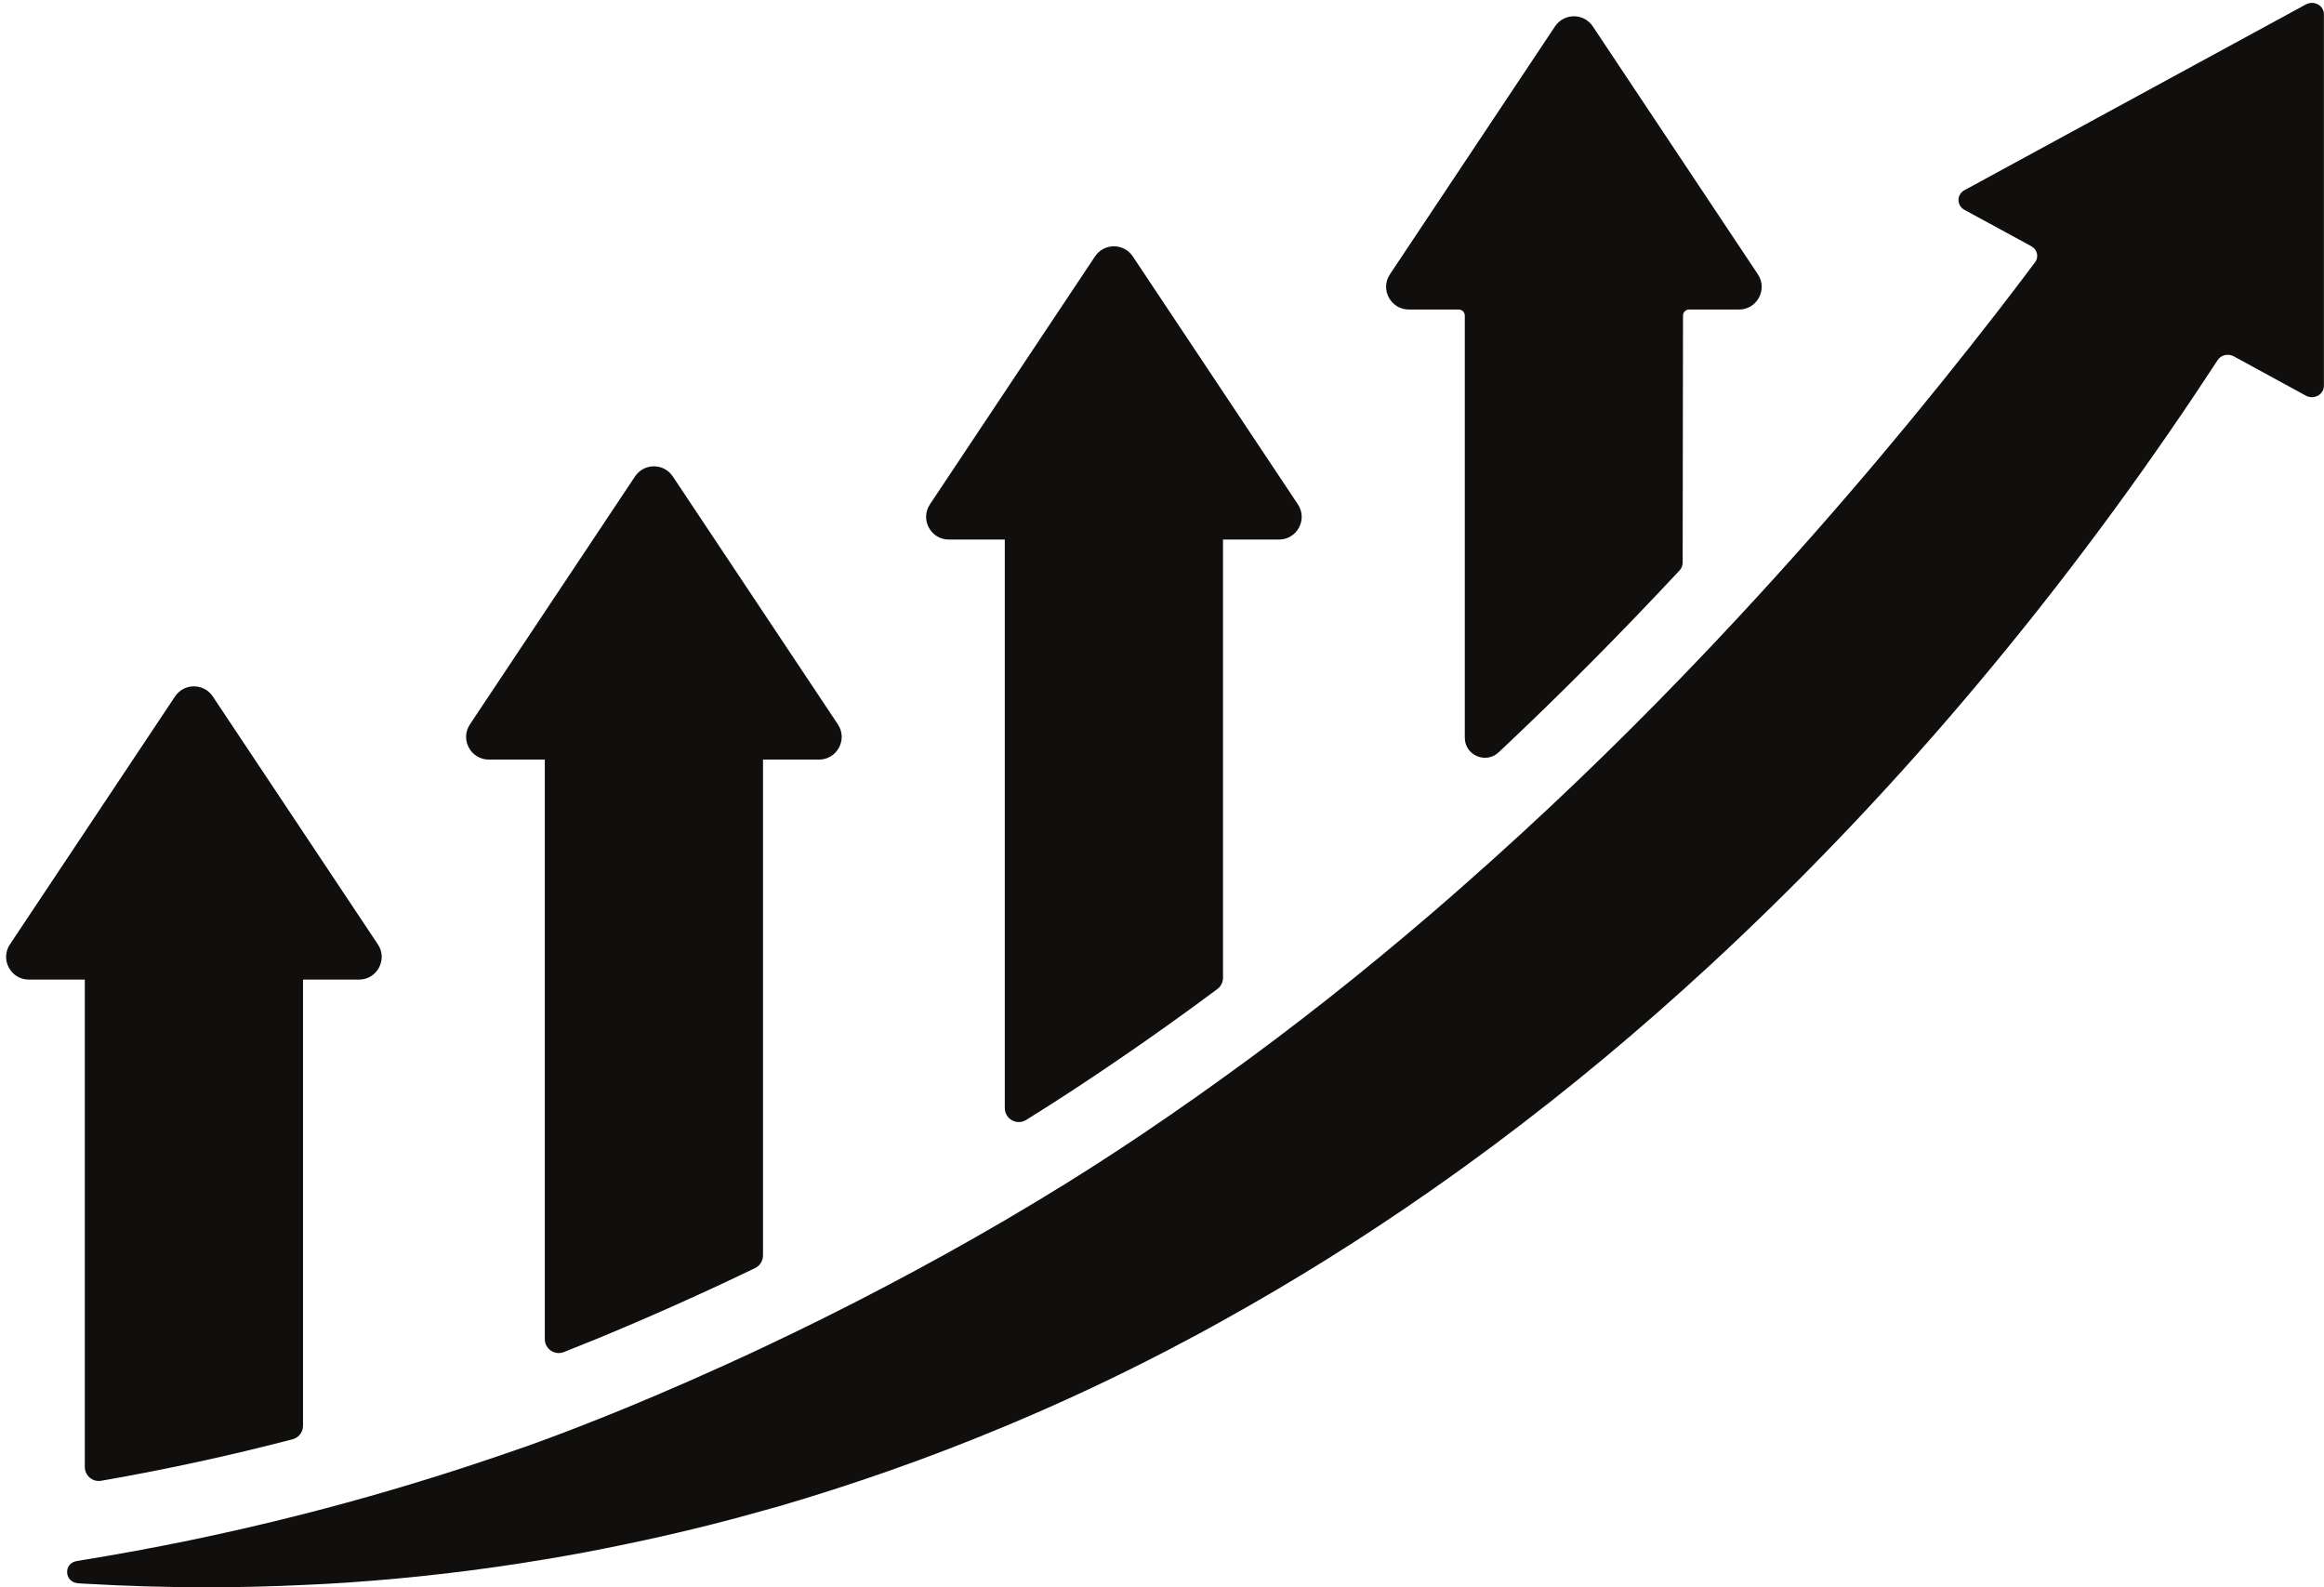 <?xml version="1.0" encoding="UTF-8"?><svg xmlns="http://www.w3.org/2000/svg" xmlns:xlink="http://www.w3.org/1999/xlink" height="158.7" preserveAspectRatio="xMidYMid meet" version="1.0" viewBox="11.5 48.5 232.4 158.7" width="232.4" zoomAndPan="magnify"><g fill="#100f0d" id="change1_1"><path d="M 47.402 146.449 L 41.801 146.449 L 41.801 191.059 C 41.801 191.695 41.371 192.258 40.754 192.414 C 34.422 194.062 28.008 195.453 21.617 196.562 C 20.762 196.711 19.98 196.047 19.98 195.18 L 19.98 146.449 L 14.383 146.449 C 12.57 146.449 11.492 144.43 12.492 142.93 L 29 118.141 C 29.902 116.789 31.883 116.789 32.781 118.141 L 49.289 142.93 C 50.289 144.43 49.211 146.449 47.402 146.449" fill="inherit"/><path d="M 93.402 124.449 L 87.801 124.449 L 87.801 174.027 C 87.801 174.566 87.492 175.062 87.008 175.293 C 81.832 177.793 76.559 180.145 71.27 182.332 C 70.051 182.832 68.922 183.285 67.891 183.691 C 66.973 184.055 65.98 183.379 65.98 182.395 L 65.98 124.449 L 60.383 124.449 C 58.57 124.449 57.492 122.43 58.492 120.93 L 75 96.141 C 75.902 94.789 77.883 94.789 78.781 96.141 L 95.289 120.93 C 96.289 122.43 95.211 124.449 93.402 124.449" fill="inherit"/><path d="M 139.402 102.449 L 133.801 102.449 L 133.801 146.266 C 133.801 146.711 133.59 147.129 133.234 147.395 C 130.16 149.684 127.082 151.891 124 154 C 120.691 156.281 117.371 158.461 114.133 160.473 C 114.125 160.477 114.117 160.48 114.109 160.484 C 113.18 161.059 111.98 160.387 111.98 159.293 L 111.98 102.449 L 106.383 102.449 C 104.57 102.449 103.492 100.43 104.492 98.93 L 121 74.141 C 121.902 72.789 123.883 72.789 124.781 74.141 L 141.289 98.93 C 142.289 100.43 141.211 102.449 139.402 102.449" fill="inherit"/><path d="M 185.402 79.449 L 180.41 79.449 C 180.074 79.449 179.801 79.719 179.801 80.055 C 179.797 83.605 179.773 101.73 179.766 104.777 C 179.762 105.059 179.652 105.324 179.461 105.531 C 173.516 111.906 167.469 117.992 161.371 123.719 C 160.086 124.926 157.98 124.023 157.98 122.262 L 157.98 80.062 C 157.98 79.723 157.707 79.449 157.371 79.449 L 152.383 79.449 C 150.57 79.449 149.492 77.43 150.492 75.93 L 167 51.141 C 167.902 49.789 169.883 49.789 170.781 51.141 L 187.289 75.93 C 188.289 77.43 187.211 79.449 185.402 79.449" fill="inherit"/><path d="M 243.891 49.922 L 243.891 87.082 C 243.891 87.949 242.891 88.492 242.09 88.062 L 234.883 84.133 C 234.32 83.82 233.609 83.992 233.27 84.5 C 227.199 93.801 219.641 104.391 210.562 115.332 C 203.152 124.281 194.711 133.48 185.25 142.441 C 183.473 144.133 181.652 145.812 179.801 147.473 C 173.02 153.582 165.75 159.512 157.98 165.133 C 156.832 165.961 155.672 166.781 154.5 167.602 C 147.941 172.18 141.039 176.52 133.801 180.531 C 131.98 181.551 130.133 182.539 128.262 183.512 C 123.012 186.242 117.582 188.789 111.98 191.121 C 108.18 192.711 104.301 194.203 100.34 195.59 C 96.719 196.859 93.039 198.051 89.289 199.141 C 88.789 199.281 88.301 199.422 87.801 199.551 C 83.281 200.832 78.711 201.941 74.121 202.891 C 71.422 203.461 68.703 203.973 65.98 204.422 C 59.43 205.52 52.832 206.289 46.191 206.742 C 44.73 206.84 43.262 206.922 41.801 206.98 C 38.621 207.133 35.43 207.211 32.23 207.211 C 28.152 207.211 24.07 207.09 19.98 206.852 C 19.969 206.852 19.969 206.852 19.961 206.852 C 19.75 206.84 19.539 206.82 19.332 206.812 C 17.91 206.723 17.809 204.789 19.211 204.582 C 19.469 204.539 19.711 204.5 19.961 204.453 C 19.969 204.453 19.969 204.453 19.98 204.453 C 26.691 203.359 34 201.891 41.801 199.902 C 43.242 199.531 44.711 199.152 46.191 198.742 C 51.75 197.223 57.52 195.43 63.5 193.34 C 63.941 193.191 64.781 192.902 65.98 192.453 C 67.883 191.75 70.66 190.691 74.121 189.27 C 77.941 187.691 82.59 185.68 87.801 183.23 C 91.703 181.391 95.922 179.312 100.34 176.98 C 104.09 175 108 172.852 111.98 170.52 C 114 169.34 116.039 168.109 118.09 166.84 C 121.551 164.691 124.941 162.461 128.262 160.172 C 130.133 158.891 131.973 157.59 133.801 156.27 C 141.039 151.07 147.949 145.582 154.5 139.961 C 155.672 138.961 156.832 137.949 157.98 136.93 C 165.801 130.051 173.09 123.02 179.801 116.062 C 181.66 114.141 183.48 112.223 185.25 110.312 C 195.43 99.371 204.152 88.82 211.262 79.641 C 212.562 77.961 213.812 76.32 215 74.73 C 215.41 74.199 215.23 73.449 214.633 73.121 L 207.941 69.48 C 207.152 69.039 207.152 67.949 207.941 67.52 L 242.09 48.941 C 242.891 48.512 243.891 49.039 243.891 49.922" fill="inherit"/></g></svg>